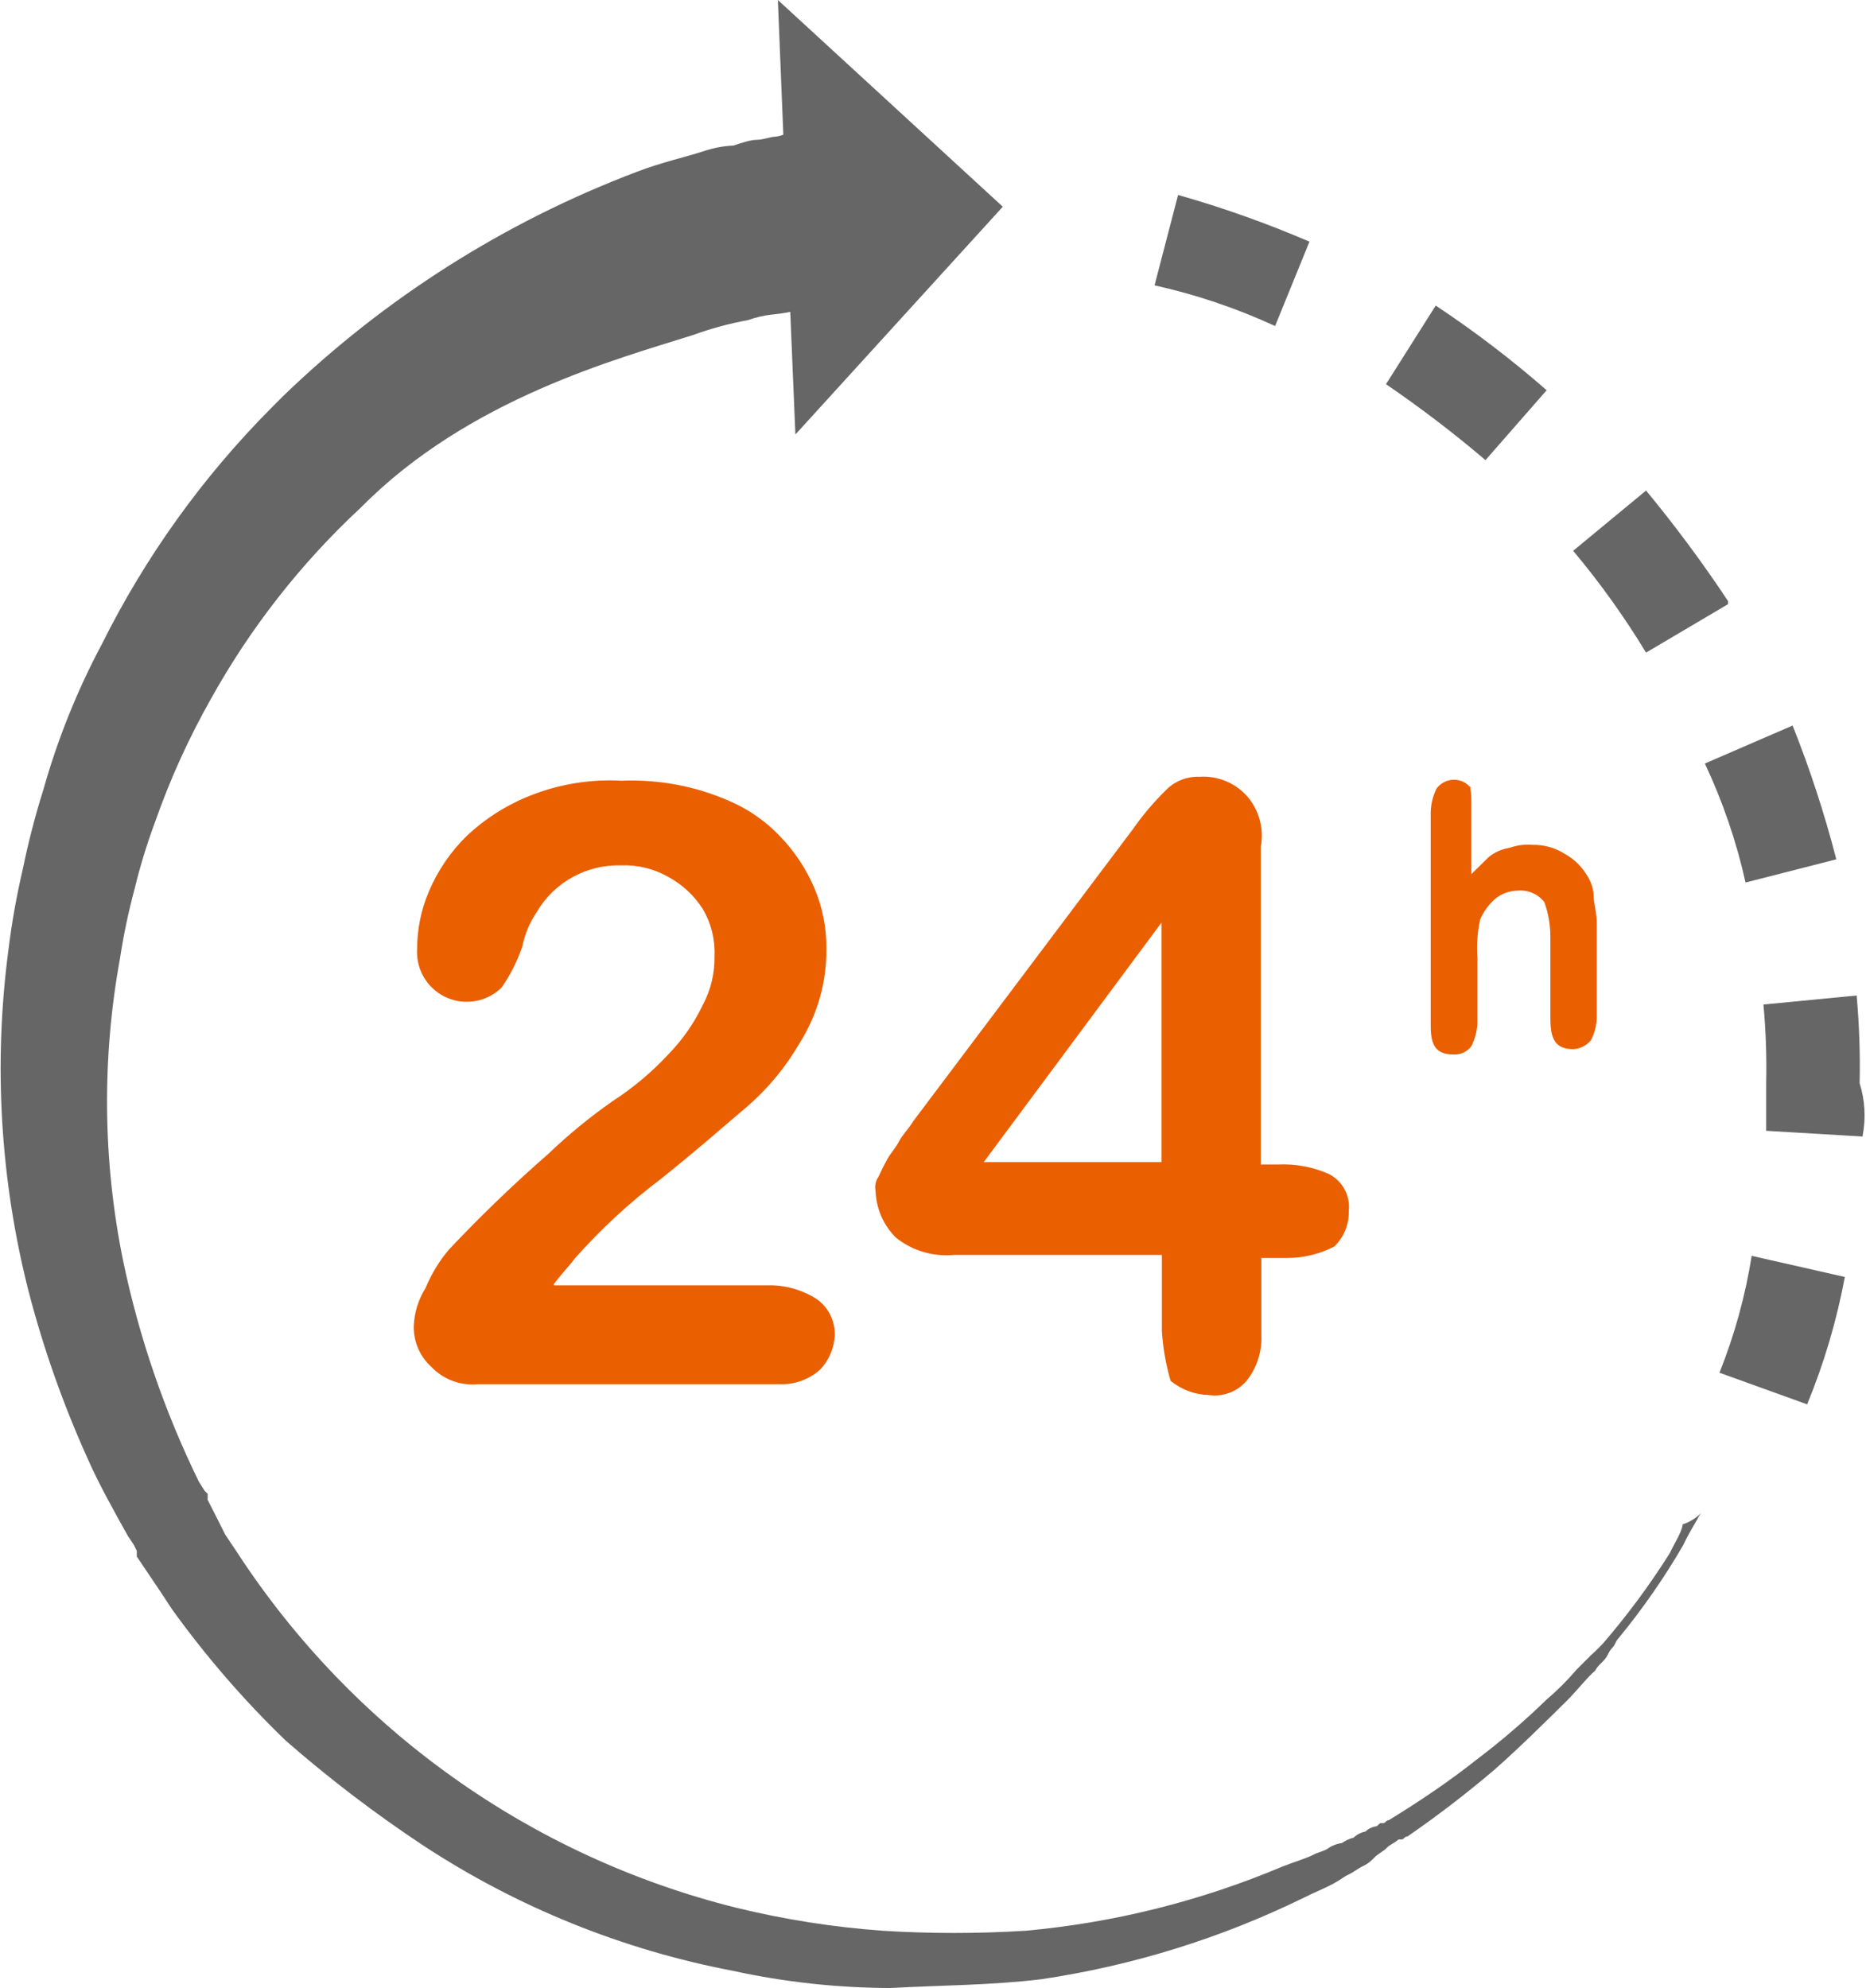<svg 
 xmlns="http://www.w3.org/2000/svg"
 xmlns:xlink="http://www.w3.org/1999/xlink"
 width="563px" height="600px">
<path fill-rule="evenodd"  fill="rgb(102, 102, 102)"
 d="M545.254,423.806 L518.784,414.257 C523.333,402.896 526.595,391.072 528.507,378.986 L556.614,385.360 C554.156,398.532 550.345,411.416 545.241,423.806 L545.254,423.806 ZM562.000,342.977 L532.882,341.252 L532.882,326.878 C533.063,318.957 532.787,311.033 532.057,303.143 L560.176,300.419 C560.963,309.205 561.275,318.042 561.075,326.878 C562.700,332.003 563.000,337.440 561.988,342.702 L561.988,342.977 L562.000,342.977 ZM526.658,266.322 C523.908,253.936 519.784,241.900 514.385,230.414 L540.855,218.952 C546.104,232.113 550.503,245.599 554.039,259.323 L526.670,266.322 L526.658,266.322 ZM496.639,196.955 C490.108,186.160 482.754,175.885 474.644,166.220 L496.639,148.035 C505.466,158.717 513.726,169.856 521.384,181.406 L521.384,182.319 L496.639,196.942 L496.639,196.955 ZM448.187,138.848 C438.595,130.688 428.579,123.041 418.181,115.938 L433.178,92.215 C444.890,99.977 456.070,108.512 466.646,117.763 L448.199,138.848 L448.187,138.848 ZM384.725,98.390 C373.078,93.015 360.868,88.891 348.346,86.116 L355.444,58.831 C368.941,62.669 382.201,67.380 395.086,72.930 L384.713,98.390 L384.725,98.390 L384.725,98.390 ZM503.788,468.726 C497.749,478.311 491.002,487.432 483.604,496.011 C482.430,497.186 481.342,498.373 480.068,499.461 L475.694,503.835 C472.907,507.101 469.865,510.140 466.596,512.922 C459.909,519.408 452.848,525.483 445.412,531.095 C437.502,537.369 428.679,543.368 419.031,549.280 C418.131,549.280 418.131,550.193 417.219,550.193 L416.406,550.193 L415.406,551.105 C414.110,551.267 412.897,551.836 411.945,552.730 C410.614,552.983 409.385,553.617 408.408,554.555 C407.140,554.895 405.940,555.448 404.859,556.192 C403.242,556.408 401.707,557.032 400.397,558.004 C398.660,558.917 397.773,558.917 396.023,559.829 C394.298,560.742 390.124,562.017 386.937,563.279 C362.265,573.699 336.127,580.234 309.454,582.652 C295.071,583.551 280.646,583.551 266.263,582.652 C251.424,581.578 236.701,579.266 222.247,575.740 C160.220,560.316 106.345,521.950 71.479,468.376 L67.930,463.077 L65.293,457.802 L62.656,452.628 L62.656,450.803 L61.744,449.891 L60.019,447.166 C49.611,425.906 41.911,403.425 37.099,380.248 C31.023,350.276 30.713,319.420 36.187,289.332 C37.274,282.183 38.761,275.121 40.636,268.147 C42.298,261.298 44.360,254.561 46.822,247.962 C51.296,235.188 56.907,222.839 63.556,211.053 C75.550,189.432 90.896,169.849 109.021,153.034 C141.402,120.287 186.405,108.289 209.063,101.114 C214.499,99.140 220.098,97.615 225.784,96.577 C228.047,95.766 230.395,95.217 232.783,94.940 C234.695,94.765 236.569,94.490 238.431,94.115 L239.981,131.124 L302.555,62.381 L234.695,0.000 L236.344,40.646 C235.477,41.002 234.556,41.213 233.620,41.271 C232.708,41.271 230.071,42.196 228.346,42.196 C226.609,42.196 223.972,43.008 221.348,43.920 C218.248,44.058 215.186,44.645 212.249,45.645 C206.976,47.370 199.790,48.920 191.954,51.920 C152.207,67.008 115.946,90.027 85.376,119.575 L81.840,123.125 C61.098,143.996 43.840,168.062 30.726,194.405 C23.285,208.370 17.369,223.094 13.079,238.325 C10.617,246.156 8.557,254.107 6.906,262.148 C5.006,270.272 3.544,278.496 2.532,286.770 C-2.000,321.159 0.070,356.096 8.630,389.709 C13.091,406.875 18.994,423.633 26.276,439.804 C29.738,447.716 34.187,455.628 38.649,463.627 L40.374,466.189 L41.273,468.001 L41.273,469.726 L44.823,475.001 L48.372,480.275 L51.909,485.649 C62.125,499.861 73.602,513.122 86.201,525.270 C99.306,536.733 113.163,547.306 127.680,556.917 C156.025,575.527 187.755,588.378 221.060,594.738 C236.682,598.150 252.628,599.888 268.625,599.938 C283.822,599.1 298.994,599.125 314.090,597.300 C341.664,593.221 368.441,584.903 393.474,572.640 C397.035,570.828 399.660,569.916 402.584,568.278 C405.496,566.653 405.209,566.466 406.958,565.654 C408.683,564.829 409.583,563.916 411.320,563.104 C413.044,562.279 413.944,561.292 414.857,560.379 C415.769,559.467 417.581,558.554 418.406,557.642 C419.218,556.742 421.030,556.017 421.955,555.105 L422.855,555.105 C423.680,555.105 423.680,554.192 424.679,554.192 C433.811,547.886 442.617,541.120 451.061,533.919 C458.960,526.920 466.058,519.821 472.244,513.734 C475.794,510.284 478.431,506.647 481.330,504.110 C482.242,502.285 483.954,501.460 484.879,499.735 C485.791,497.986 485.791,498.011 486.604,497.098 C487.429,496.186 487.429,495.273 488.341,494.373 C495.572,485.581 502.079,476.218 507.799,466.376 C509.524,462.714 511.261,460.002 512.173,458.377 C512.451,457.764 512.786,457.178 513.173,456.627 C511.659,458.185 509.783,459.344 507.712,460.002 C507.337,462.539 505.525,465.089 503.788,468.726 L503.788,468.726 Z"/>
<path fill-rule="evenodd"  fill="rgb(234, 95, 0)"
 d="M167.209,387.885 L231.595,387.885 C236.907,387.735 242.143,389.235 246.592,392.159 C250.004,394.659 251.966,398.658 251.866,402.895 C251.704,406.808 250.116,410.520 247.417,413.344 C244.043,416.344 239.644,417.919 235.145,417.719 L144.201,417.719 C138.942,418.237 133.739,416.294 130.104,412.457 C126.655,409.317 124.735,404.835 124.843,400.171 C124.993,396.109 126.218,392.172 128.380,388.722 C130.117,384.535 132.466,380.635 135.378,377.173 C144.898,367.052 154.908,357.404 165.372,348.264 C171.433,342.477 177.907,337.140 184.755,332.353 C190.926,328.361 196.580,323.621 201.589,318.242 C205.876,313.867 209.413,308.793 212.050,303.243 C214.483,298.693 215.701,293.592 215.586,288.432 C215.793,283.490 214.565,278.593 212.050,274.334 C209.452,270.251 205.850,266.903 201.589,264.610 C197.274,262.151 192.354,260.955 187.392,261.160 C176.967,260.837 167.200,266.242 161.935,275.246 C159.809,278.415 158.323,281.969 157.561,285.708 C156.075,290.058 153.997,294.184 151.387,297.969 C145.509,303.804 136.014,303.769 130.179,297.890 C127.215,294.904 125.642,290.810 125.843,286.608 C125.830,280.583 127.030,274.609 129.380,269.060 C132.054,262.748 135.941,257.036 140.840,252.249 C146.476,246.949 153.087,242.775 160.298,239.975 C168.973,236.577 178.277,235.085 187.580,235.600 C198.791,235.140 209.958,237.257 220.223,241.787 C225.872,244.250 230.970,247.787 235.220,252.249 C239.706,256.848 243.280,262.248 245.780,268.160 C248.179,273.909 249.404,280.096 249.329,286.333 C249.434,296.290 246.690,306.069 241.418,314.517 C237.224,321.815 231.843,328.362 225.497,333.890 C220.223,338.265 211.412,346.176 199.127,355.988 C189.848,362.992 181.290,370.906 173.583,379.611 C171.483,382.360 168.834,385.085 167.034,387.610 L167.209,387.910 L167.209,387.897 L167.209,387.885 ZM400.659,354.163 C395.934,352.121 390.805,351.180 385.663,351.413 L380.389,351.413 L380.389,255.598 C381.419,250.192 379.949,244.610 376.390,240.412 C372.764,236.267 367.413,234.048 361.918,234.413 C358.319,234.253 354.810,235.561 352.195,238.038 C348.321,241.787 344.821,245.912 341.735,250.324 L275.624,338.240 C273.899,340.977 272.174,342.614 271.250,344.427 C270.350,346.251 268.625,348.151 267.713,349.801 C266.766,351.514 265.890,353.265 265.088,355.051 C264.202,356.291 263.867,357.842 264.164,359.338 C264.338,364.687 266.538,369.762 270.350,373.524 C275.299,377.461 281.597,379.323 287.896,378.711 L350.558,378.711 L350.558,401.708 C350.883,406.783 351.770,411.832 353.182,416.707 C356.431,419.356 360.456,420.869 364.642,420.981 C368.954,421.631 373.278,420.006 376.115,416.707 C379.264,412.707 380.851,407.708 380.564,402.621 L380.564,379.623 L388.475,379.623 C393.386,379.623 398.223,378.423 402.584,376.161 C405.459,373.386 407.046,369.524 406.946,365.524 C407.499,360.782 404.978,356.212 400.672,354.151 L400.659,354.163 ZM350.458,350.701 L296.807,350.701 L350.458,278.408 L350.458,350.701 ZM443.938,241.787 L443.938,263.785 L449.212,258.598 C450.999,257.161 453.136,256.223 455.398,255.873 C457.647,255.073 460.022,254.748 462.396,254.961 C465.833,254.886 469.220,255.836 472.132,257.686 C475.069,259.323 477.506,261.748 479.130,264.685 C480.244,266.558 480.843,268.692 480.868,270.872 C480.868,272.684 481.767,275.246 481.767,278.783 L481.767,306.868 C481.746,309.304 481.155,311.701 480.043,313.867 C478.749,315.484 476.835,316.482 474.769,316.617 C469.482,316.617 467.770,313.867 467.770,307.505 L467.770,282.883 C467.802,279.253 467.184,275.647 465.946,272.234 C464.061,269.820 461.087,268.519 458.035,268.772 C455.475,268.774 452.998,269.677 451.036,271.322 C449.115,273.033 447.593,275.145 446.575,277.509 C445.756,281.296 445.483,285.180 445.762,289.045 L445.762,308.693 C445.663,311.130 445.041,313.517 443.938,315.692 C442.716,317.369 440.736,318.321 438.664,318.229 C433.378,318.229 431.665,315.692 431.665,309.605 L431.665,245.037 C431.741,242.608 432.329,240.223 433.390,238.038 C435.265,235.413 438.764,234.563 441.638,236.013 C442.558,236.491 443.347,237.186 443.938,238.038 C443.038,236.213 443.938,238.038 443.938,241.487 L443.938,241.787 L443.938,241.787 Z"/>
</svg>